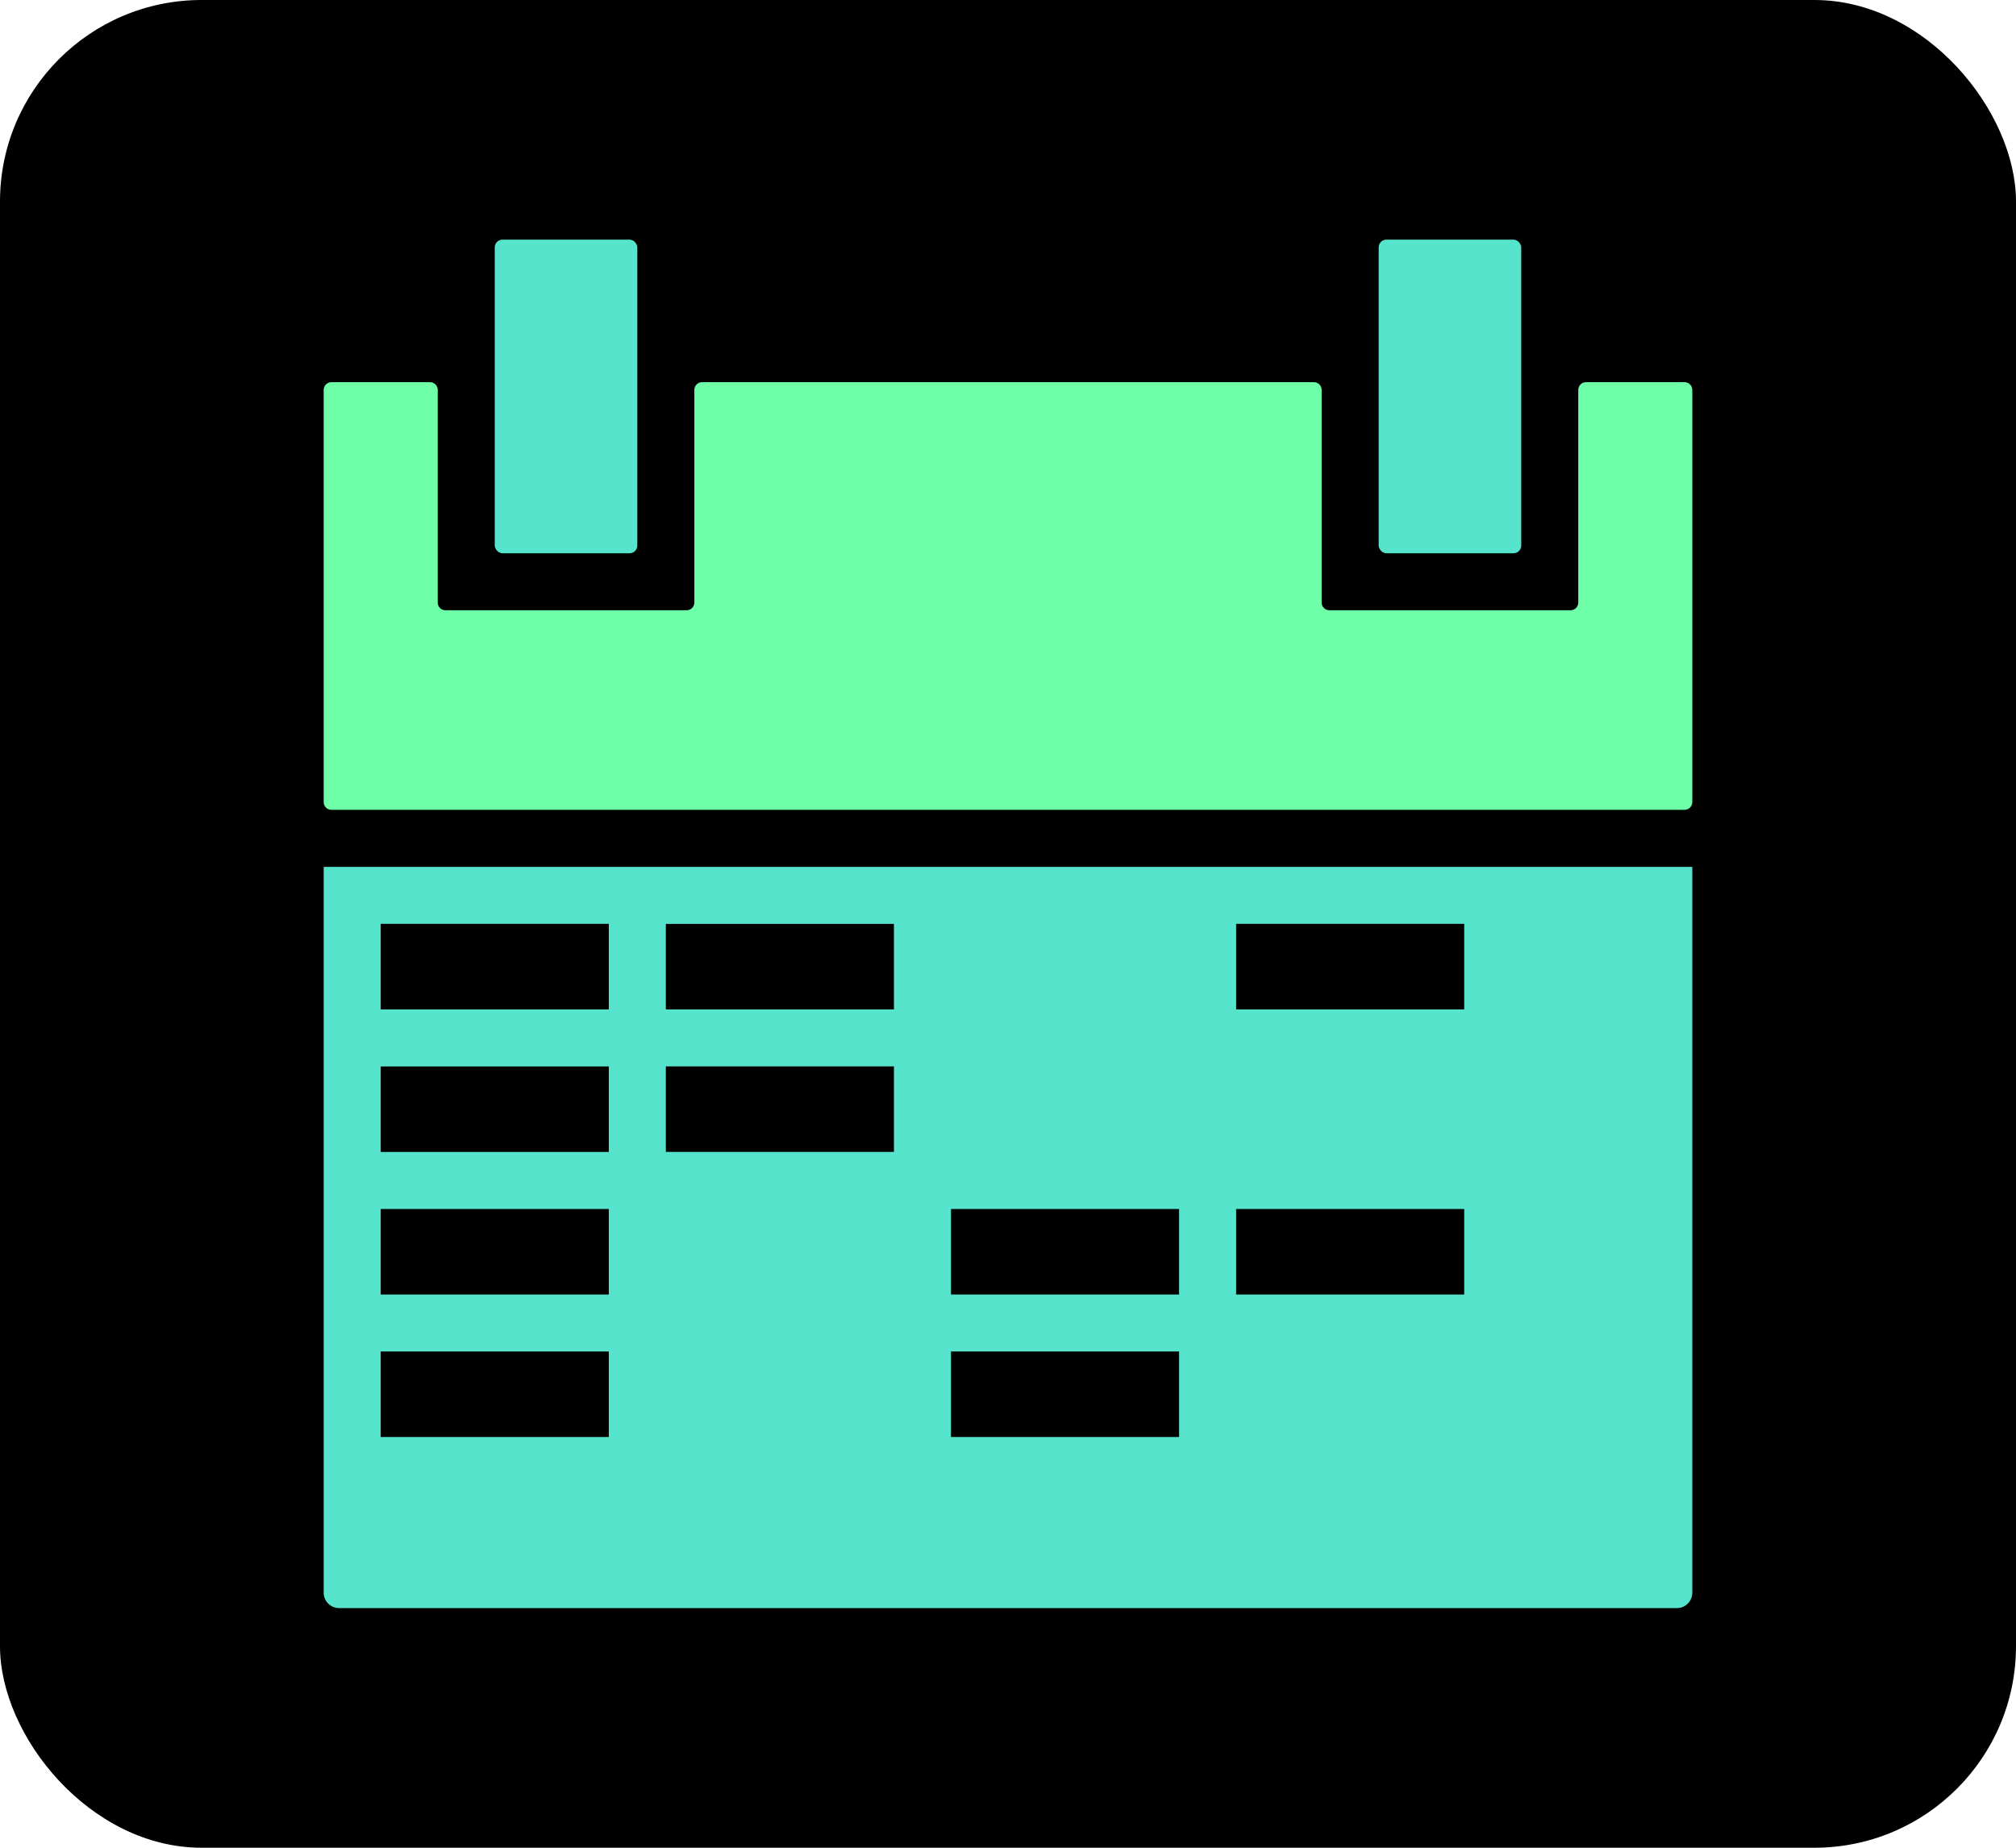 <svg width="120" height="110" viewBox="0 0 120 110" fill="none" xmlns="http://www.w3.org/2000/svg">
<rect width="120" height="110" rx="12" fill="black"/>
<rect x="82.064" y="14.267" width="8.486" height="18.669" rx="0.458" fill="#57E4CD"/>
<path fill-rule="evenodd" clip-rule="evenodd" d="M78.669 23.21C78.669 22.957 78.464 22.752 78.211 22.752H41.789C41.535 22.752 41.33 22.957 41.33 23.21V35.872C41.33 36.125 41.125 36.33 40.872 36.33H26.514C26.261 36.33 26.055 36.125 26.055 35.872V23.21C26.055 22.957 25.85 22.752 25.597 22.752H19.725C19.472 22.752 19.267 22.957 19.267 23.21V47.751C19.267 48.005 19.472 48.21 19.725 48.21H100.274C100.527 48.21 100.732 48.005 100.732 47.751V23.21C100.732 22.957 100.527 22.752 100.274 22.752H94.403C94.15 22.752 93.944 22.957 93.944 23.21V35.872C93.944 36.125 93.739 36.33 93.486 36.33H79.128C78.875 36.33 78.669 36.125 78.669 35.872V23.21Z" fill="#6FFFA8"/>
<rect x="29.45" y="14.267" width="8.486" height="18.669" rx="0.458" fill="#57E4CD"/>
<path fill-rule="evenodd" clip-rule="evenodd" d="M100.732 51.607H19.267V94.817C19.267 95.323 19.677 95.734 20.183 95.734H99.816C100.322 95.734 100.732 95.323 100.732 94.817V51.607ZM36.239 55H22.661V60.092H36.239V55ZM22.661 63.489H36.239V68.58H22.661V63.489ZM87.155 55H73.578V60.092H87.155V55ZM53.211 55.001H39.633V60.092H53.211V55.001ZM22.661 71.974H36.239V77.065H22.661V71.974ZM22.661 80.459H36.239V85.55H22.661V80.459ZM39.633 63.486H53.211V68.577H39.633V63.486ZM70.183 71.974H56.606V77.065H70.183V71.974ZM73.578 71.974H87.155V77.065H73.578V71.974ZM56.606 80.459H70.183V85.55H56.606V80.459Z" fill="#57E4CD"/>
</svg>
